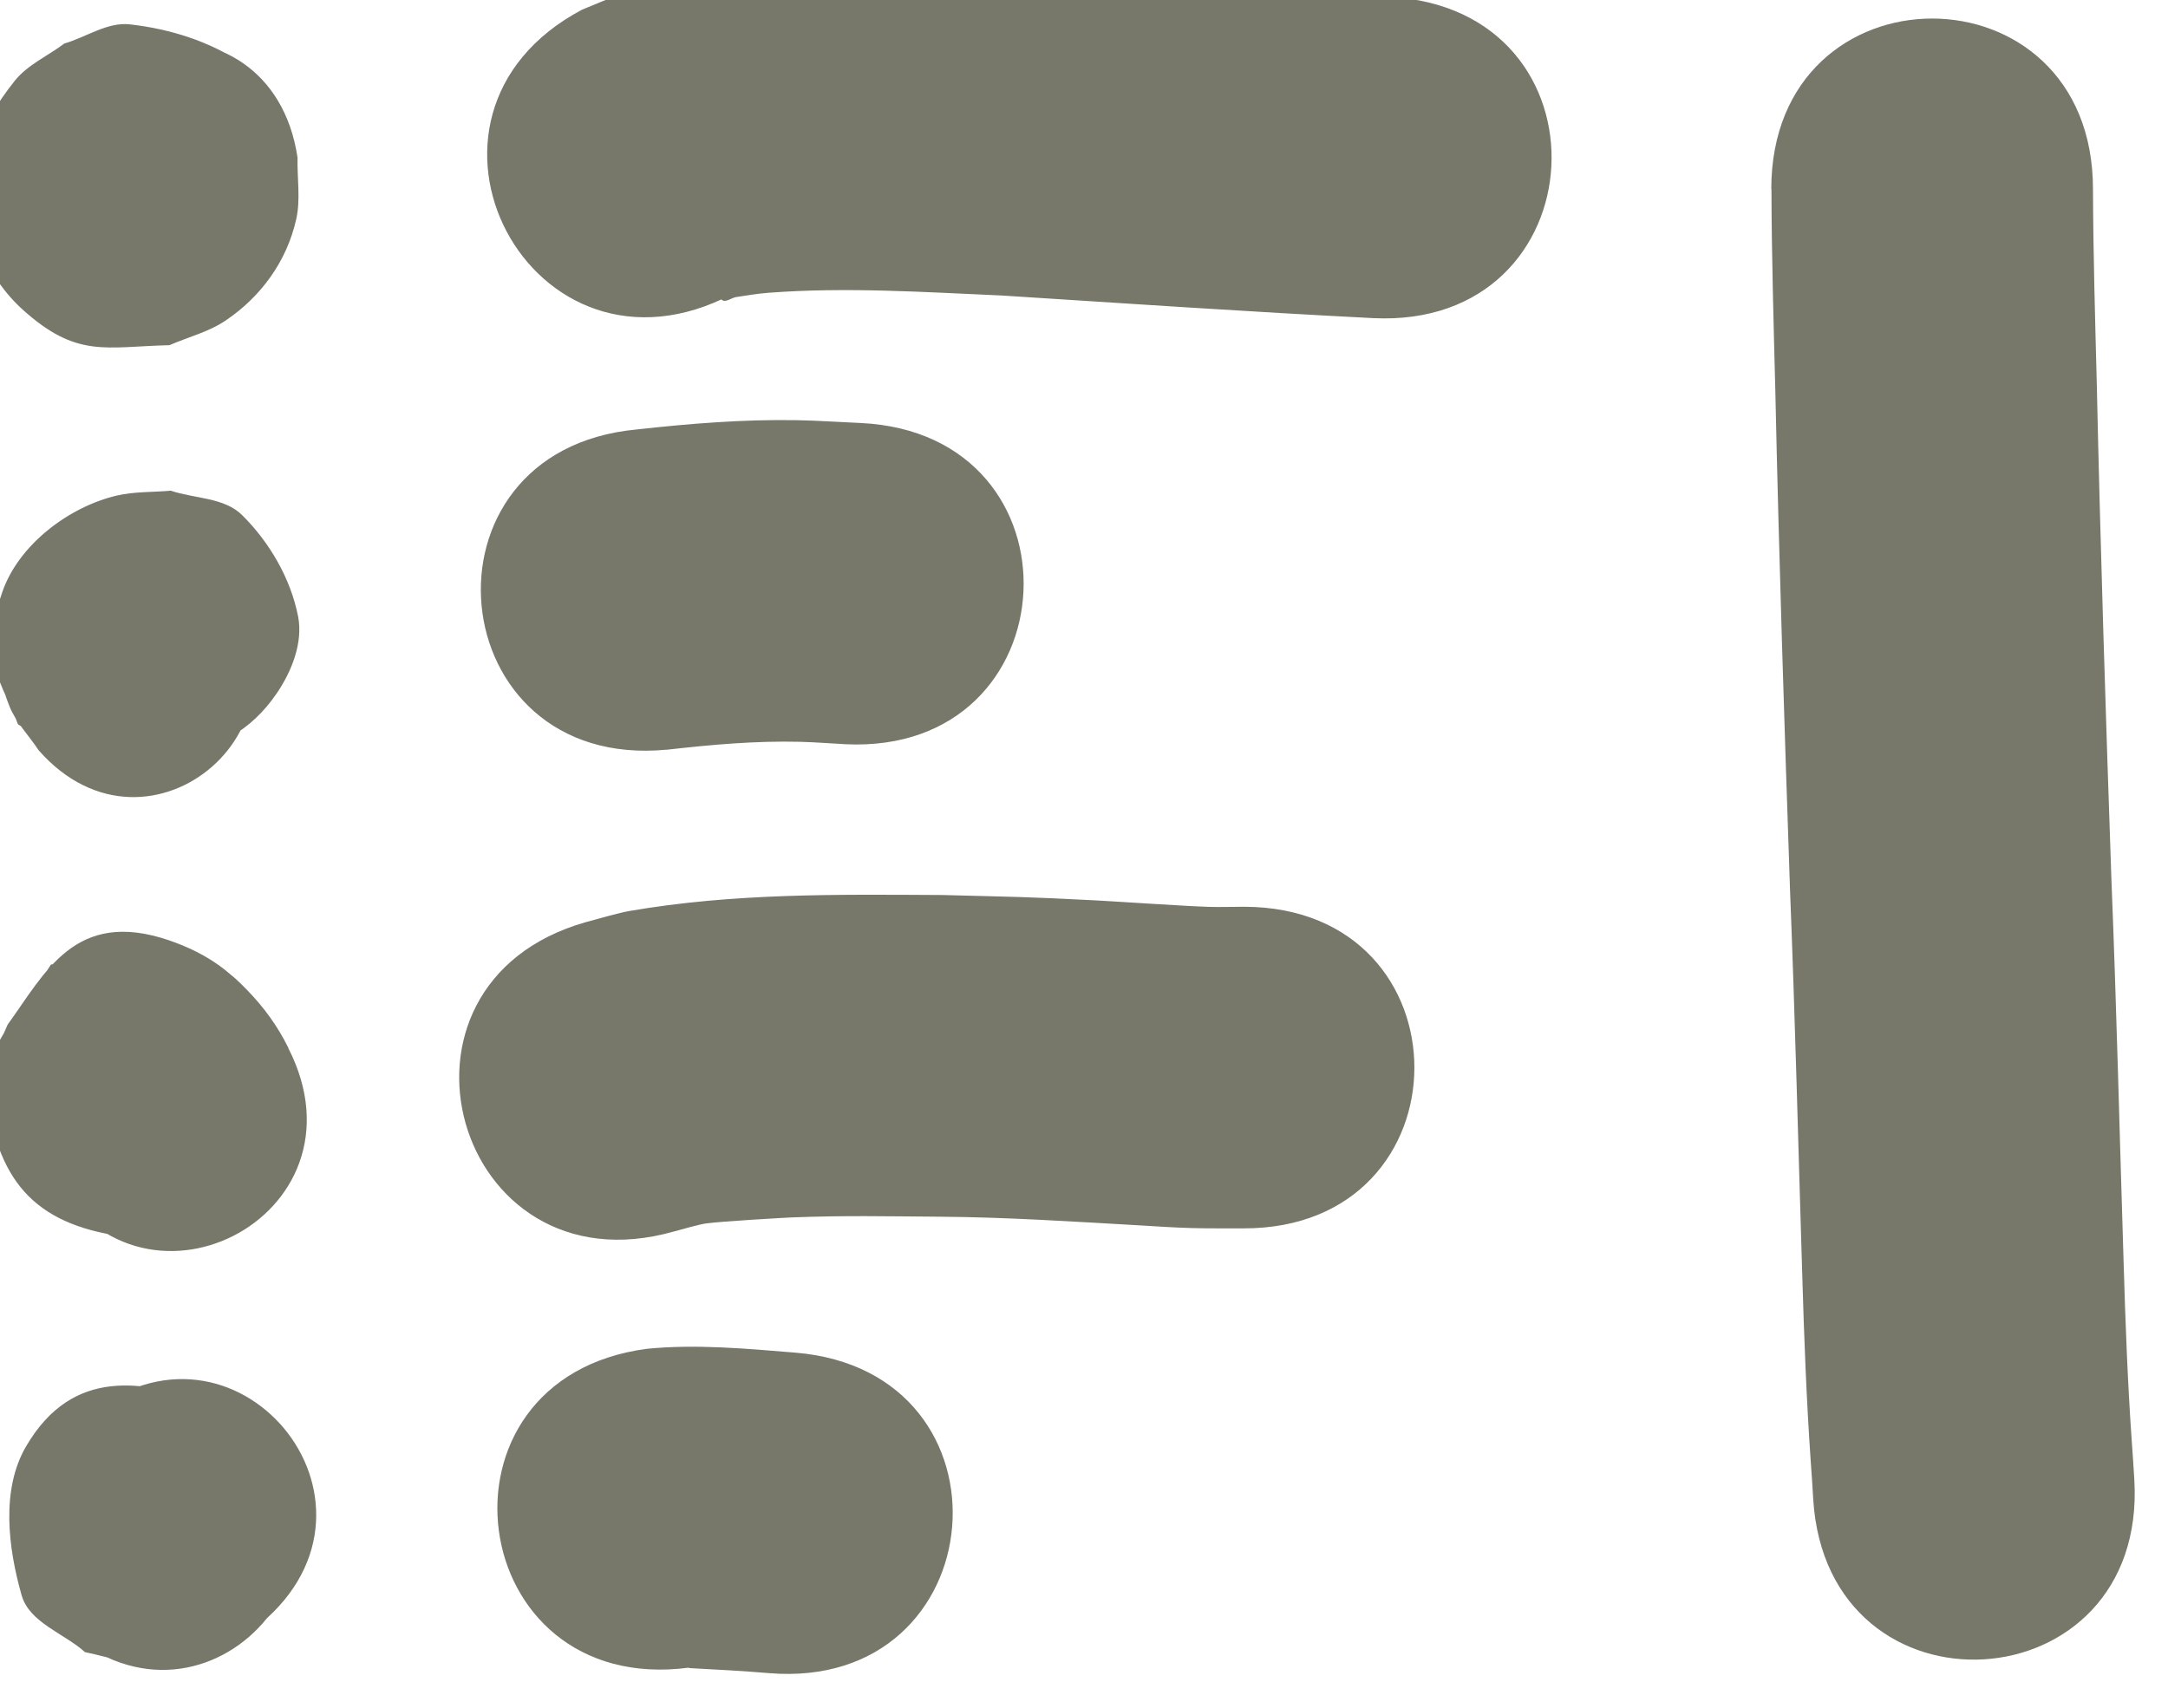 <?xml version="1.0" encoding="UTF-8" standalone="no"?>
<!-- Created with Inkscape (http://www.inkscape.org/) -->

<svg
   width="25.987"
   height="20.479"
   viewBox="0 0 6.876 5.418"
   version="1.1"
   id="svg1"
   xml:space="preserve"
   xmlns="http://www.w3.org/2000/svg"
   xmlns:svg="http://www.w3.org/2000/svg"><defs
     id="defs1" /><g
     id="layer2"
     style="display:inline"
     transform="translate(-60.856,-511.966)"><g
       id="g115-3"
       transform="matrix(0.255,0,0,0.255,4.339,452.269)"
       style="display:inline;fill:#77776a;fill-opacity:1"><path
         style="opacity:1;fill:#77776a;fill-opacity:1;stroke:none;stroke-width:7.388;stroke-linecap:square;stroke-dasharray:none;stroke-opacity:1;paint-order:fill markers stroke"
         id="path99-1"
         d="m 230.746,237.762 c -0.044,0.024 -0.172,0.041 -0.133,0.073 0.046,0.039 0.119,-0.026 0.179,-0.035 0.133,-0.02 0.267,-0.043 0.401,-0.053 0.967,-0.074 1.939,-0.008 2.905,0.034 1.537,0.098 3.073,0.203 4.612,0.281 2.826,0.143 3.028,-3.853 0.202,-3.996 v 0 c -1.549,-0.078 -3.096,-0.187 -4.645,-0.283 -0.926,-0.038 -1.691,-0.087 -2.615,-0.062 -0.734,0.02 -1.586,0.087 -2.296,0.315 -0.163,0.052 -0.32,0.125 -0.479,0.188 -2.501,1.322 -0.631,4.859 1.87,3.537 z" /><path
         style="opacity:1;fill:#77776a;fill-opacity:1;stroke:none;stroke-width:7.388;stroke-linecap:square;stroke-dasharray:none;stroke-opacity:1;paint-order:fill markers stroke"
         id="path103-4"
         d="m 229.925,243.432 c 0.553,-0.063 1.107,-0.113 1.665,-0.099 0.186,0.005 0.372,0.02 0.559,0.03 2.826,0.136 3.018,-3.861 0.192,-3.996 v 0 c -0.263,-0.011 -0.527,-0.03 -0.79,-0.035 -0.67,-0.012 -1.337,0.042 -2.002,0.116 -2.817,0.267 -2.439,4.25 0.377,3.983 z" /><path
         style="opacity:1;fill:#77776a;fill-opacity:1;stroke:none;stroke-width:7.388;stroke-linecap:square;stroke-dasharray:none;stroke-opacity:1;paint-order:fill markers stroke"
         id="path104-6"
         d="m 230.013,249.426 c 0.098,-0.027 0.32,-0.089 0.396,-0.1 0.184,-0.028 1.019,-0.074 1.065,-0.076 0.691,-0.026 1.157,-0.014 1.855,-0.009 0.824,0.006 1.646,0.06 2.469,0.107 0.218,0.013 0.435,0.028 0.653,0.034 0.216,0.006 0.433,0.003 0.649,0.004 2.829,0.007 2.839,-3.994 0.01,-4.001 v 0 c -0.15,5.3e-4 -0.3,0.006 -0.45,0.001 -0.294,-0.009 -1.143,-0.067 -1.393,-0.08 -0.883,-0.046 -0.997,-0.043 -1.913,-0.067 -1.314,-0.007 -2.596,-0.025 -3.897,0.2 -0.111,0.019 -0.392,0.098 -0.534,0.137 -2.722,0.77 -1.633,4.62 1.09,3.85 z" /><path
         style="opacity:1;fill:#77776a;fill-opacity:1;stroke:none;stroke-width:7.388;stroke-linecap:square;stroke-dasharray:none;stroke-opacity:1;paint-order:fill markers stroke"
         id="path107-9"
         d="m 230.204,254.851 c -8e-4,7.9e-4 -0.002,0.002 -0.003,0.003 0.013,0.002 0.025,0.004 0.038,0.004 0.32,0.017 0.639,0.034 0.959,0.061 2.82,0.233 3.149,-3.755 0.329,-3.987 v 0 c -0.612,-0.05 -1.231,-0.108 -1.844,-0.048 -2.805,0.368 -2.285,4.335 0.52,3.967 z" /><path
         style="opacity:1;fill:#77776a;fill-opacity:1;stroke:none;stroke-width:5.851;stroke-linecap:square;stroke-dasharray:none;stroke-opacity:1;paint-order:fill markers stroke"
         id="path109-4"
         d="m 224.735,237.596 c 0.102,-0.156 0.225,-0.3 0.305,-0.469 0.209,-0.444 0.263,-0.959 0.106,-1.437 -0.097,-0.296 -0.236,-0.62 -0.494,-0.795 -0.409,-0.277 -0.909,-0.432 -1.4,-0.487 -0.282,-0.032 -0.544,0.159 -0.816,0.238 -0.206,0.155 -0.458,0.264 -0.619,0.466 -0.221,0.278 -0.418,0.596 -0.499,0.942 -0.161,0.69 0.073,1.426 0.598,1.901 0.676,0.611 1.032,0.462 1.827,0.444 0.233,-0.102 0.488,-0.164 0.699,-0.307 0.44,-0.297 0.759,-0.735 0.877,-1.257 0.057,-0.25 0.011,-0.513 0.017,-0.77 -0.331,-2.216 -3.465,-1.747 -3.133,0.469 v 0 c 0.018,-0.172 0.003,-0.351 0.055,-0.516 0.092,-0.29 0.289,-0.512 0.558,-0.645 0.101,-0.05 0.218,-0.057 0.327,-0.085 0.456,0.058 0.662,0.01 1.011,0.425 0.282,0.334 0.373,0.794 0.211,1.205 -0.076,0.192 -0.225,0.351 -0.372,0.496 -0.066,0.065 -0.167,0.078 -0.25,0.118 -0.622,0.069 -0.666,0.145 -1.393,-0.458 -0.157,-0.13 -0.221,-0.352 -0.263,-0.551 -0.059,-0.278 -0.021,-0.59 0.128,-0.833 0.053,-0.087 0.126,-0.16 0.188,-0.24 -1.518,1.648 0.812,3.795 2.33,2.147 z" /><path
         style="opacity:1;fill:#77776a;fill-opacity:1;stroke:none;stroke-width:5.49;stroke-linecap:square;stroke-dasharray:none;stroke-opacity:1;paint-order:fill markers stroke"
         id="path112-2"
         d="m 223.367,243.504 c 0.141,-0.002 0.283,0.012 0.423,-0.006 0.523,-0.067 0.962,-0.29 1.288,-0.769 0.186,-0.273 0.328,-0.631 0.265,-0.955 -0.092,-0.472 -0.356,-0.925 -0.698,-1.263 -0.222,-0.219 -0.59,-0.202 -0.886,-0.302 -0.223,0.02 -0.45,0.01 -0.668,0.06 -0.593,0.137 -1.224,0.61 -1.427,1.201 -0.085,0.249 -0.153,0.518 -0.122,0.779 0.036,0.305 0.211,0.577 0.317,0.866 0.35,0.216 0.654,0.54 1.051,0.647 0.647,0.174 1.422,-0.245 1.763,-0.771 0.483,-0.745 0.306,-1.548 -0.312,-2.176 -0.237,-0.241 -0.628,-0.249 -0.942,-0.373 -0.313,0.071 -0.655,0.062 -0.938,0.212 -0.56,0.297 -0.846,0.866 -0.88,1.477 -0.014,0.256 0.056,0.516 0.15,0.755 0.081,0.205 0.243,0.367 0.364,0.551 1.386,1.581 3.622,-0.379 2.236,-1.96 v 0 c 0.057,0.11 0.139,0.211 0.171,0.331 0.042,0.158 0.074,0.327 0.047,0.489 -0.072,0.436 -0.303,0.823 -0.73,1.002 -0.224,0.094 -0.481,0.067 -0.722,0.101 -0.239,-0.117 -0.549,-0.145 -0.718,-0.35 -0.456,-0.555 -0.607,-1.198 -0.153,-1.777 0.264,-0.337 0.852,-0.596 1.286,-0.418 0.303,0.124 0.524,0.393 0.786,0.59 0.065,0.228 0.182,0.448 0.194,0.685 0.015,0.296 -0.128,0.631 -0.348,0.831 -0.086,0.079 -0.192,0.138 -0.298,0.186 -0.145,0.066 -0.3,0.028 -0.448,0.015 -0.182,-0.088 -0.423,-0.102 -0.545,-0.263 -0.247,-0.326 -0.452,-0.714 -0.504,-1.12 -0.034,-0.261 0.101,-0.539 0.265,-0.745 0.228,-0.286 0.535,-0.493 0.885,-0.497 0.067,-7.4e-4 0.134,0.01 0.202,0.015 -2.087,-0.25 -2.441,2.702 -0.354,2.952 z" /><path
         style="opacity:1;fill:#77776a;fill-opacity:1;stroke:none;stroke-width:6.158;stroke-linecap:square;stroke-dasharray:none;stroke-opacity:1;paint-order:fill markers stroke"
         id="path113-2"
         d="m 225.223,247.143 c -0.133,-0.271 -0.306,-0.509 -0.518,-0.726 -0.088,-0.09 -0.178,-0.182 -0.286,-0.247 -0.211,-0.127 -0.418,-0.316 -0.664,-0.324 -0.503,-0.015 -0.991,0.172 -1.486,0.258 -0.249,0.391 -0.571,0.743 -0.747,1.172 -0.086,0.209 -0.059,0.456 -0.016,0.679 0.194,1.009 0.735,1.483 1.982,1.564 0.911,0.059 1.186,-0.771 1.498,-1.342 0.028,-0.168 0.076,-0.335 0.085,-0.505 0.042,-0.825 -0.346,-1.533 -1.335,-1.87 -1.169,-0.398 -1.541,0.409 -2.006,1.05 -0.993,2.139 2.033,3.543 3.025,1.404 v 0 c -0.133,0.163 -0.205,0.405 -0.398,0.489 -0.442,0.192 -0.967,0.474 -1.414,0.297 -0.782,-0.311 -1.278,-0.926 -1.196,-1.641 0.01,-0.083 0.042,-0.161 0.064,-0.242 0.287,-0.436 0.56,-1.049 1.282,-0.95 1.133,0.155 1.6,0.504 1.73,1.407 0.018,0.128 0.018,0.272 -0.046,0.384 -0.187,0.327 -0.458,0.599 -0.687,0.899 -0.435,0.047 -0.869,0.169 -1.306,0.14 -0.169,-0.011 -0.297,-0.163 -0.439,-0.255 -0.035,-0.023 -0.137,-0.191 -0.138,-0.193 -0.002,-0.002 0.002,-0.009 0.003,-0.007 0.015,0.024 0.027,0.051 0.041,0.076 1.071,2.101 4.042,0.586 2.971,-1.515 z" /><path
         style="opacity:1;fill:#77776a;fill-opacity:1;stroke:none;stroke-width:6.206;stroke-linecap:square;stroke-dasharray:none;stroke-opacity:1;paint-order:fill markers stroke"
         id="path114-6"
         d="m 224.68,251.863 c -0.121,-0.093 -0.329,-0.267 -0.47,-0.314 -0.768,-0.257 -1.665,-0.456 -2.252,0.552 -0.311,0.534 -0.223,1.258 -0.053,1.852 0.098,0.339 0.526,0.47 0.788,0.705 0.289,0.058 0.573,0.164 0.868,0.172 0.353,0.01 0.738,-0.145 1.039,-0.323 0.098,-0.058 0.183,-0.134 0.275,-0.201 1.825,-1.522 -0.327,-4.103 -2.153,-2.581 v 0 c 0.056,-0.037 0.109,-0.081 0.168,-0.112 0.487,-0.254 0.774,-0.13 1.289,0.03 0.212,0.21 0.572,0.339 0.637,0.631 0.127,0.573 0.203,1.259 -0.108,1.756 -0.485,0.776 -1.637,0.897 -2.257,0.35 1.78,1.575 4.007,-0.943 2.227,-2.518 z" /><path
         style="opacity:1;fill:#77776a;fill-opacity:1;stroke:none;stroke-width:7.388;stroke-linecap:square;stroke-dasharray:none;stroke-opacity:1;paint-order:fill markers stroke"
         id="path115-4"
         d="m 243.668,236.457 c 0.002,0.836 0.027,1.672 0.048,2.508 0.045,2.07 0.112,4.14 0.183,6.21 0.063,1.586 0.102,3.173 0.151,4.759 0.023,0.792 0.053,1.583 0.108,2.373 0.011,0.147 0.021,0.294 0.029,0.442 0.169,2.824 4.163,2.585 3.994,-0.24 v 0 c -0.01,-0.161 -0.02,-0.321 -0.032,-0.481 -0.052,-0.739 -0.079,-1.478 -0.101,-2.219 -0.05,-1.591 -0.088,-3.182 -0.152,-4.773 -0.071,-2.058 -0.137,-4.116 -0.182,-6.174 -0.021,-0.802 -0.044,-1.603 -0.047,-2.405 0,-2.829 -4.001,-2.829 -4.001,0 z" /></g></g></svg>
